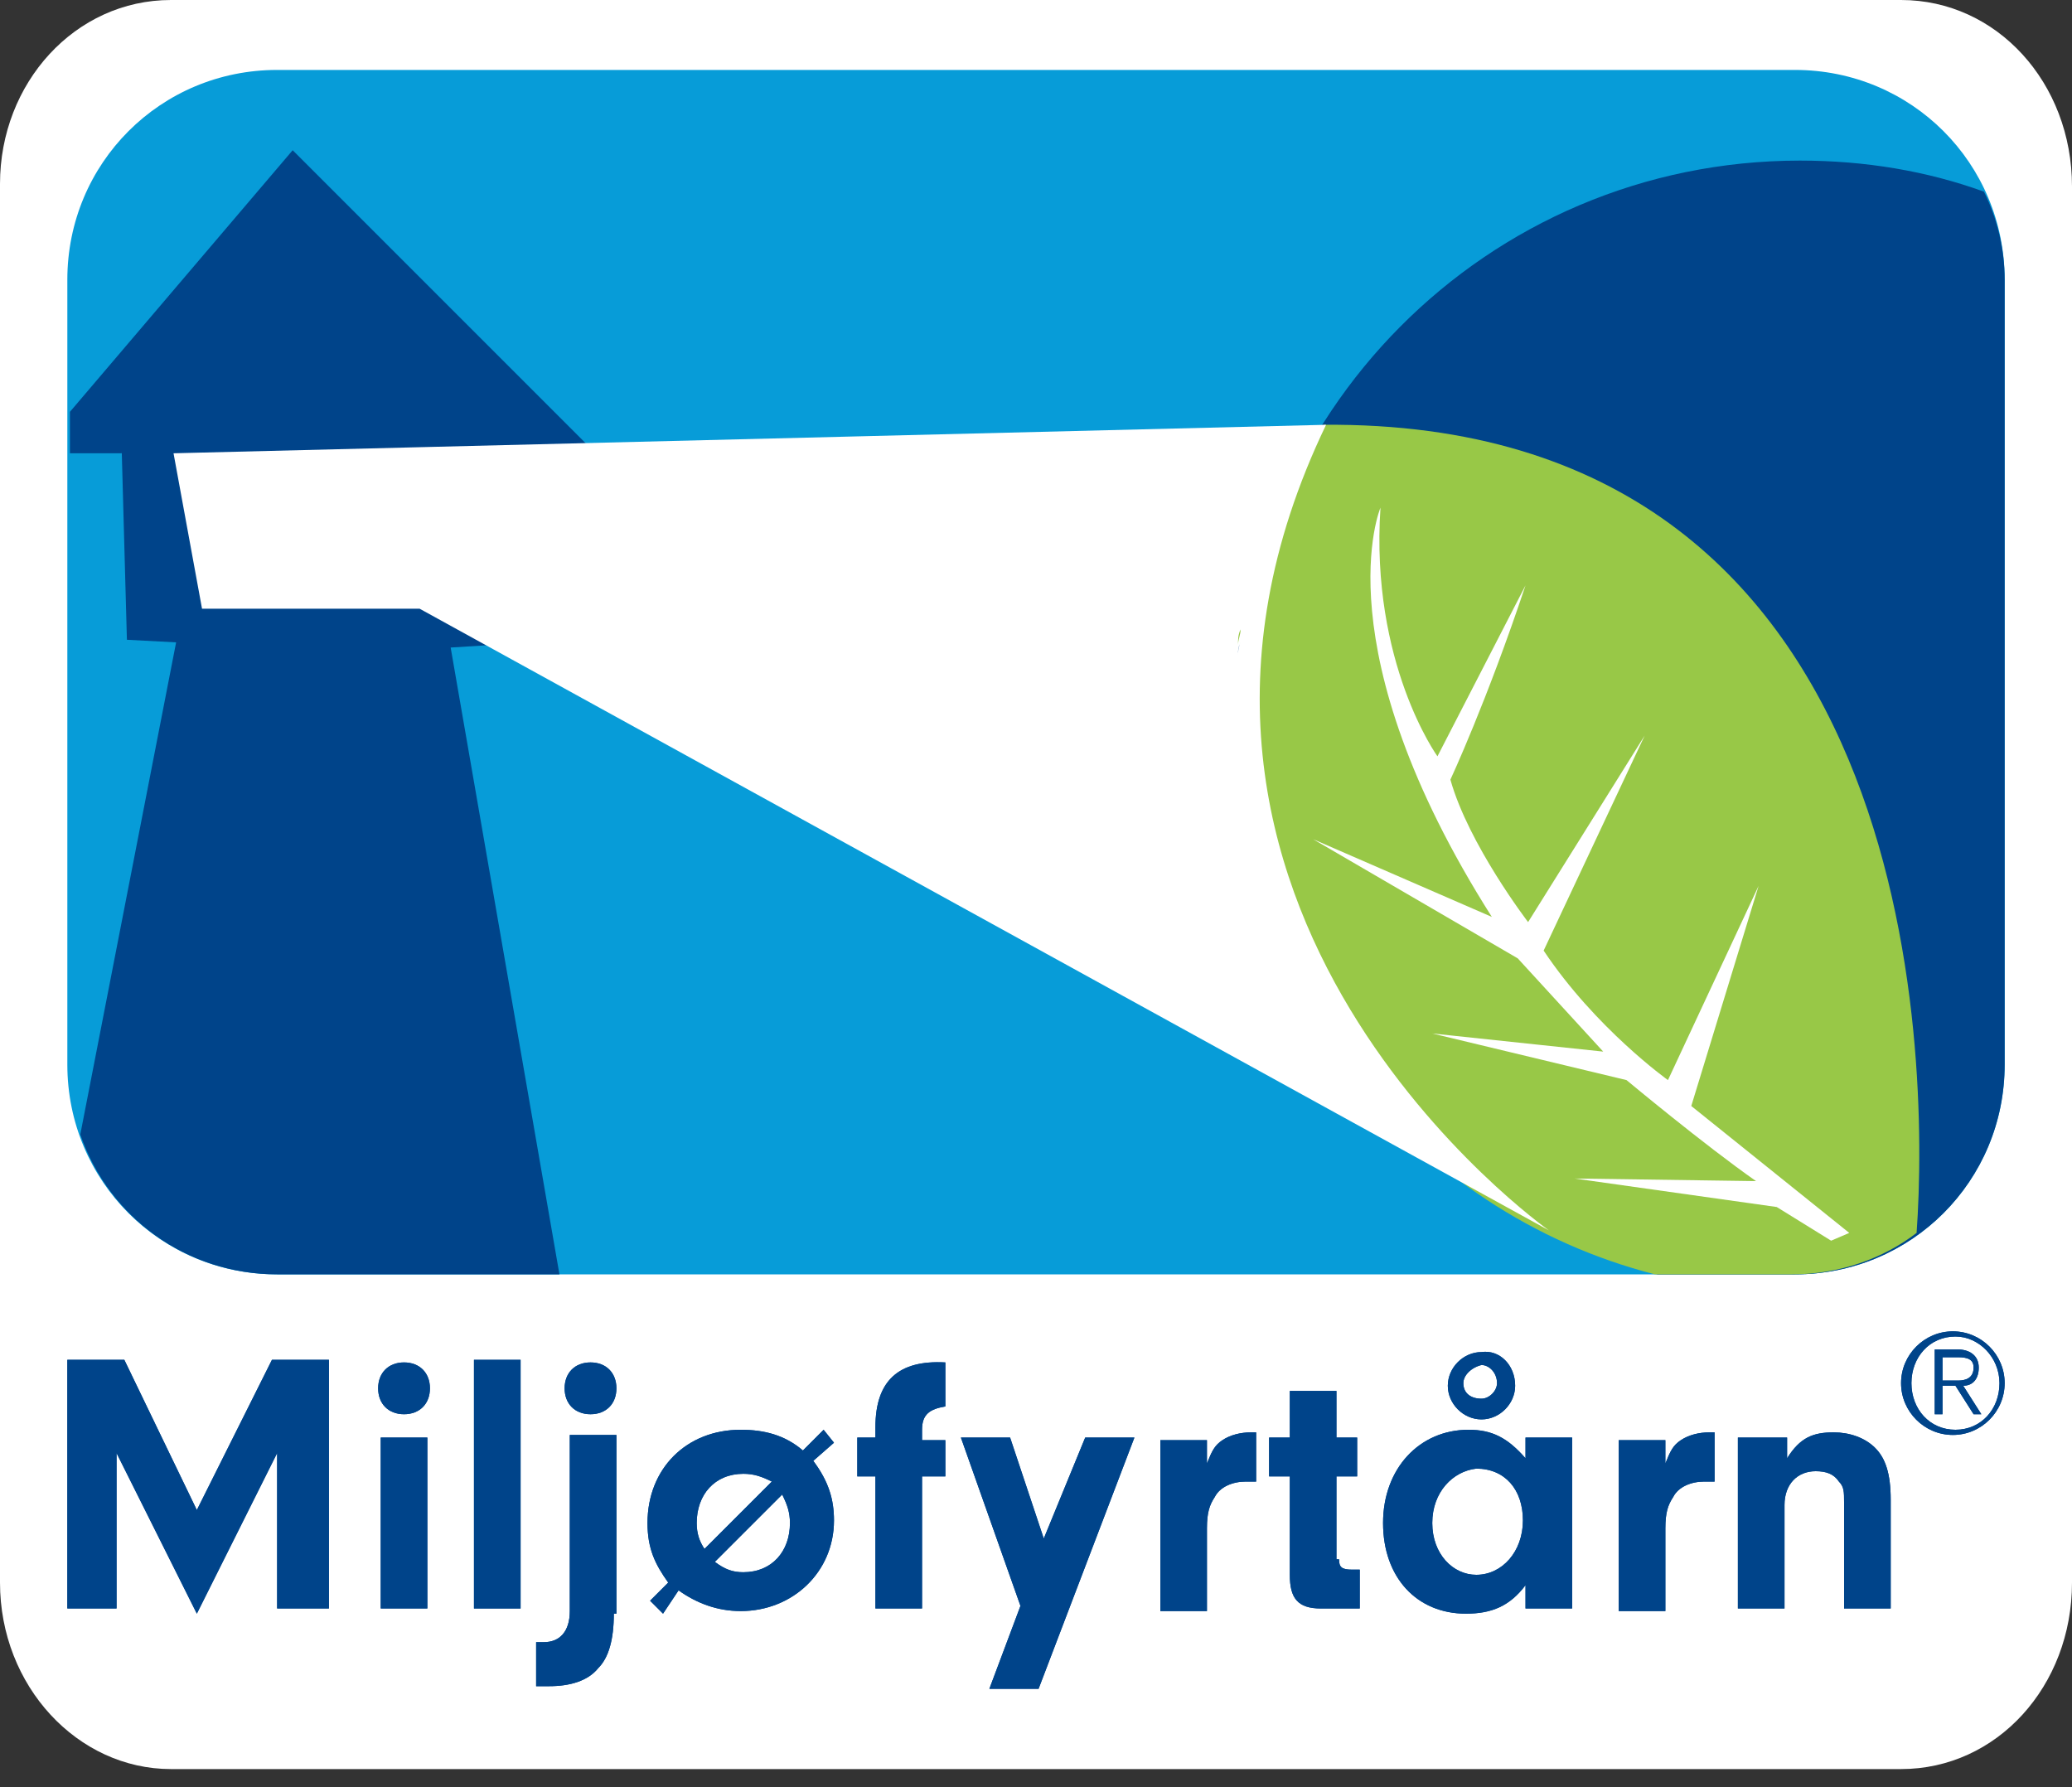 <?xml version="1.0" encoding="utf-8"?>
<!-- Generator: Adobe Illustrator 23.0.3, SVG Export Plug-In . SVG Version: 6.00 Build 0)  -->
<svg version="1.1" id="Layer_1" xmlns="http://www.w3.org/2000/svg" xmlns:xlink="http://www.w3.org/1999/xlink" x="0px" y="0px"
	 viewBox="0 0 80 69" style="enable-background:new 0 0 80 69;" xml:space="preserve">
<rect x="0" y="0" width="80" height="69" fill="#333333" stroke="none"/>
<style type="text/css">
	.st0{fill:#FFFFFF;}
	.st1{fill:#00448A;}
	.st2{fill:#079CD8;}
	.st3{fill:#98C847;}
	.st4{fill:none;}
</style>
<path class="st0" d="M80,61.1c0,4-2.9,7.2-6.6,7.2H6.6c-3.6,0-6.6-3.2-6.6-7.2v-54C0,3.2,2.9,0,6.6,0h66.8C77.1,0,80,3.2,80,7.2
	V61.1z"/>
<path class="st1" d="M73.4,53.4c0-1.1,0.9-2,2-2c1.1,0,2,0.9,2,2c0,1.1-0.9,2-2,2C74.3,55.4,73.4,54.5,73.4,53.4z M75.5,51.6
	c-1,0-1.7,0.8-1.7,1.8c0,1,0.7,1.8,1.7,1.8c1,0,1.7-0.8,1.7-1.8C77.2,52.4,76.4,51.6,75.5,51.6z M75,54.6h-0.3v-2.5h0.9
	c0.4,0,0.8,0.2,0.8,0.7c0,0.4-0.2,0.7-0.6,0.7l0.7,1.1h-0.3l-0.7-1.1H75V54.6z M75,53.3h0.6c0.3,0,0.6-0.1,0.6-0.5
	c0-0.3-0.2-0.4-0.6-0.4H75V53.3z"/>
<path class="st1" d="M4.6,62.1h-2v-9.6h2.2l2.8,5.8l2.9-5.8h2.2v9.6h-2v-6l-3.1,6.2l-3.1-6.2V62.1z"/>
<path class="st1" d="M16.6,53.6c0,0.6-0.4,1-1,1c-0.6,0-1-0.4-1-1c0-0.6,0.4-1,1-1S16.6,53,16.6,53.6z M16.5,62.1h-1.8v-6.6h1.8
	V62.1z"/>
<path class="st1" d="M18.3,62.1v-9.6h1.8v9.6H18.3z"/>
<path class="st1" d="M23.7,62.3c0,1-0.2,1.7-0.6,2.1c-0.4,0.5-1.1,0.7-1.9,0.7c-0.1,0-0.3,0-0.5,0v-1.7h0.3c0.6,0,1-0.4,1-1.2v-6.8
	h1.8V62.3z M23.8,53.6c0,0.6-0.4,1-1,1c-0.6,0-1-0.4-1-1c0-0.6,0.4-1,1-1S23.8,53,23.8,53.6z"/>
<path class="st1" d="M25.6,62.3l-0.5-0.5l0.7-0.7c-0.5-0.7-0.8-1.3-0.8-2.3c0-2.1,1.5-3.6,3.6-3.6c0.9,0,1.7,0.2,2.4,0.8l0.8-0.8
	l0.4,0.5l-0.8,0.7c0.6,0.8,0.8,1.5,0.8,2.3c0,2-1.6,3.5-3.6,3.5c-0.9,0-1.7-0.3-2.4-0.8L25.6,62.3z M29.8,57.2
	c-0.4-0.2-0.7-0.3-1.1-0.3c-1.1,0-1.8,0.8-1.8,1.9c0,0.4,0.1,0.7,0.3,1L29.8,57.2z M27.6,60.3c0.4,0.3,0.7,0.4,1.1,0.4
	c1.1,0,1.8-0.8,1.8-1.9c0-0.4-0.1-0.7-0.3-1.1L27.6,60.3z"/>
<path class="st1" d="M35.6,62.1h-1.8V57h-0.7v-1.5h0.7v-0.4c0-1.8,0.9-2.6,2.7-2.5v1.7c-0.6,0.1-0.9,0.3-0.9,0.9v0.4h0.9V57h-0.9
	V62.1z"/>
<path class="st1" d="M41.9,55.5h1.9l-3.7,9.7h-1.9l1.2-3.2l-2.3-6.5H39l1.3,3.9L41.9,55.5z"/>
<path class="st1" d="M46.6,55.5v1c0.2-0.5,0.3-0.7,0.6-0.9c0.3-0.2,0.7-0.3,1.1-0.3c0,0,0.1,0,0.2,0v1.9c-0.1,0-0.3,0-0.4,0
	c-0.5,0-1,0.2-1.2,0.6c-0.2,0.3-0.3,0.6-0.3,1.2v3.2h-1.8v-6.6H46.6z"/>
<path class="st1" d="M51.7,60.2c0,0.3,0.1,0.4,0.5,0.4h0.3v1.5H51c-0.9,0-1.2-0.4-1.2-1.3V57h-0.8v-1.5h0.8v-1.8h1.8v1.8h0.8V57
	h-0.8V60.2z"/>
<path class="st1" d="M58.9,55.5h1.8v6.6h-1.8v-0.9c-0.6,0.8-1.3,1.1-2.3,1.1c-1.9,0-3.2-1.4-3.2-3.5c0-2.1,1.4-3.6,3.3-3.6
	c0.9,0,1.5,0.3,2.2,1.1V55.5z M55.3,58.8c0,1.2,0.8,2,1.7,2c1,0,1.8-0.9,1.8-2.1c0-1.2-0.7-2-1.8-2C56.1,56.8,55.3,57.6,55.3,58.8z
	 M58.5,53.5c0,0.7-0.6,1.3-1.3,1.3c-0.7,0-1.3-0.6-1.3-1.3c0-0.7,0.6-1.3,1.3-1.3C57.9,52.1,58.5,52.7,58.5,53.5z M56.5,53.4
	c0,0.4,0.3,0.6,0.7,0.6c0.3,0,0.6-0.3,0.6-0.6c0-0.4-0.3-0.7-0.6-0.7C56.8,52.8,56.5,53.1,56.5,53.4z"/>
<path class="st1" d="M64.3,55.5v1c0.2-0.5,0.3-0.7,0.6-0.9c0.3-0.2,0.7-0.3,1.1-0.3c0,0,0.1,0,0.2,0v1.9c-0.1,0-0.3,0-0.4,0
	c-0.5,0-1,0.2-1.2,0.6c-0.2,0.3-0.3,0.6-0.3,1.2v3.2h-1.8v-6.6H64.3z"/>
<path class="st1" d="M69,55.5v0.8c0.5-0.8,1-1,1.8-1c0.6,0,1.2,0.2,1.6,0.6c0.4,0.4,0.6,1,0.6,2v4.2h-1.8V58c0-0.4,0-0.6-0.2-0.8
	c-0.2-0.3-0.5-0.4-0.9-0.4c-0.7,0-1.2,0.5-1.2,1.3v4h-1.8v-6.6H69z"/>
<g>
	<path class="st2" d="M69.3,49.2c4.5,0,8.1-3.6,8.1-8.1V10.8c0-4.5-3.6-8.1-8.1-8.1H10.7c-4.5,0-8.1,3.6-8.1,8.1v30.3
		c0,4.5,3.6,8.1,8.1,8.1H69.3z"/>
	<path class="st1" d="M47.7,28.1c0,10.1,6.9,18.7,16.3,21.1h5.3c4.5,0,8.1-3.6,8.1-8.1V10.8c0-1.2-0.3-2.4-0.8-3.4
		c-2.2-0.8-4.6-1.2-7.1-1.2C57.4,6.2,47.7,16,47.7,28.1z"/>
	<path class="st3" d="M51.1,16.4c0,0-2.4,3.2-3.2,8.5c0,0.2-0.1,0.4-0.1,0.6c0,0.1,0,0.3-0.1,0.5c-0.1,0.7-0.1,1.4-0.1,2.1
		c0,10.1,6.9,18.7,16.3,21.1h5.3c1.8,0,3.5-0.6,4.8-1.6C74.5,40.6,74.1,16.2,51.1,16.4z"/>
	<path class="st1" d="M4.7,17.4l0.2,7.3l1.9,0.1l-3.7,19c1.1,3.2,4.1,5.4,7.6,5.4h10.9L17.4,25l1.6-0.1l-0.2-7.5l4.2,0.1L11.3,5.8
		L2.7,15.9v1.6H4.7z"/>
	<path class="st0" d="M6.7,17.5l1.1,6h8.4l43.6,24c0,0-17.6-12.4-8.6-31.1L6.7,17.5z"/>
	<path class="st1" d="M47.8,25.3c0-0.2,0-0.3,0.1-0.5C47.8,25,47.8,25.2,47.8,25.3z"/>
	<path class="st3" d="M47.8,24.9c0-0.2,0-0.4,0.1-0.6C47.9,24.5,47.8,24.7,47.8,24.9z"/>
	<path class="st0" d="M71.4,47.6l-6.1-4.9l2.6-8.5l-3.5,7.5c0,0-2.8-2-4.8-5l3.9-8.3L59,35.6c0,0-2.3-3-3-5.5c0,0,1.4-3,2.9-7.5
		l-3.4,6.6c0,0-2.6-3.6-2.2-9.6c0,0-2.3,5.4,4.3,15.8l-6.9-3l7.9,4.6l3.3,3.6l-6.6-0.7l7.5,1.8c0,0,3,2.5,5,3.9l-7-0.1l7.8,1.1
		l2.1,1.3L71.4,47.6z"/>
	<path class="st4" d="M69.3,49.2H10.7c-4.5,0-8.1-3.6-8.1-8.1V10.8c0-4.5,3.6-8.1,8.1-8.1h58.5c4.5,0,8.1,3.6,8.1,8.1v30.3
		C77.3,45.6,73.7,49.2,69.3,49.2z"/>
</g>
<path class="st1" d="M73.4,53.4c0-1.1,0.9-2,2-2c1.1,0,2,0.9,2,2c0,1.1-0.9,2-2,2C74.3,55.4,73.4,54.5,73.4,53.4z M75.5,51.6
	c-1,0-1.7,0.8-1.7,1.8c0,1,0.7,1.8,1.7,1.8c1,0,1.7-0.8,1.7-1.8C77.2,52.4,76.4,51.6,75.5,51.6z M75,54.6h-0.3v-2.5h0.9
	c0.4,0,0.8,0.2,0.8,0.7c0,0.4-0.2,0.7-0.6,0.7l0.7,1.1h-0.3l-0.7-1.1H75V54.6z M75,53.3h0.6c0.3,0,0.6-0.1,0.6-0.5
	c0-0.3-0.2-0.4-0.6-0.4H75V53.3z"/>
<path class="st1" d="M4.6,62.1h-2v-9.6h2.2l2.8,5.8l2.9-5.8h2.2v9.6h-2v-6l-3.1,6.2l-3.1-6.2V62.1z"/>
<path class="st1" d="M16.6,53.6c0,0.6-0.4,1-1,1c-0.6,0-1-0.4-1-1c0-0.6,0.4-1,1-1S16.6,53,16.6,53.6z M16.5,62.1h-1.8v-6.6h1.8
	V62.1z"/>
<path class="st1" d="M18.3,62.1v-9.6h1.8v9.6H18.3z"/>
<path class="st1" d="M23.7,62.3c0,1-0.2,1.7-0.6,2.1c-0.4,0.5-1.1,0.7-1.9,0.7c-0.1,0-0.3,0-0.5,0v-1.7h0.3c0.6,0,1-0.4,1-1.2v-6.8
	h1.8V62.3z M23.8,53.6c0,0.6-0.4,1-1,1c-0.6,0-1-0.4-1-1c0-0.6,0.4-1,1-1S23.8,53,23.8,53.6z"/>
<path class="st1" d="M25.6,62.3l-0.5-0.5l0.7-0.7c-0.5-0.7-0.8-1.3-0.8-2.3c0-2.1,1.5-3.6,3.6-3.6c0.9,0,1.7,0.2,2.4,0.8l0.8-0.8
	l0.4,0.5l-0.8,0.7c0.6,0.8,0.8,1.5,0.8,2.3c0,2-1.6,3.5-3.6,3.5c-0.9,0-1.7-0.3-2.4-0.8L25.6,62.3z M29.8,57.2
	c-0.4-0.2-0.7-0.3-1.1-0.3c-1.1,0-1.8,0.8-1.8,1.9c0,0.4,0.1,0.7,0.3,1L29.8,57.2z M27.6,60.3c0.4,0.3,0.7,0.4,1.1,0.4
	c1.1,0,1.8-0.8,1.8-1.9c0-0.4-0.1-0.7-0.3-1.1L27.6,60.3z"/>
<path class="st1" d="M35.6,62.1h-1.8V57h-0.7v-1.5h0.7v-0.4c0-1.8,0.9-2.6,2.7-2.5v1.7c-0.6,0.1-0.9,0.3-0.9,0.9v0.4h0.9V57h-0.9
	V62.1z"/>
<path class="st1" d="M41.9,55.5h1.9l-3.7,9.7h-1.9l1.2-3.2l-2.3-6.5H39l1.3,3.9L41.9,55.5z"/>
<path class="st1" d="M46.6,55.5v1c0.2-0.5,0.3-0.7,0.6-0.9c0.3-0.2,0.7-0.3,1.1-0.3c0,0,0.1,0,0.2,0v1.9c-0.1,0-0.3,0-0.4,0
	c-0.5,0-1,0.2-1.2,0.6c-0.2,0.3-0.3,0.6-0.3,1.2v3.2h-1.8v-6.6H46.6z"/>
<path class="st1" d="M51.7,60.2c0,0.3,0.1,0.4,0.5,0.4h0.3v1.5H51c-0.9,0-1.2-0.4-1.2-1.3V57h-0.8v-1.5h0.8v-1.8h1.8v1.8h0.8V57
	h-0.8V60.2z"/>
<path class="st1" d="M58.9,55.5h1.8v6.6h-1.8v-0.9c-0.6,0.8-1.3,1.1-2.3,1.1c-1.9,0-3.2-1.4-3.2-3.5c0-2.1,1.4-3.6,3.3-3.6
	c0.9,0,1.5,0.3,2.2,1.1V55.5z M55.3,58.8c0,1.2,0.8,2,1.7,2c1,0,1.8-0.9,1.8-2.1c0-1.2-0.7-2-1.8-2C56.1,56.8,55.3,57.6,55.3,58.8z
	 M58.5,53.5c0,0.7-0.6,1.3-1.3,1.3c-0.7,0-1.3-0.6-1.3-1.3c0-0.7,0.6-1.3,1.3-1.3C57.9,52.1,58.5,52.7,58.5,53.5z M56.5,53.4
	c0,0.4,0.3,0.6,0.7,0.6c0.3,0,0.6-0.3,0.6-0.6c0-0.4-0.3-0.7-0.6-0.7C56.8,52.8,56.5,53.1,56.5,53.4z"/>
<path class="st1" d="M64.3,55.5v1c0.2-0.5,0.3-0.7,0.6-0.9c0.3-0.2,0.7-0.3,1.1-0.3c0,0,0.1,0,0.2,0v1.9c-0.1,0-0.3,0-0.4,0
	c-0.5,0-1,0.2-1.2,0.6c-0.2,0.3-0.3,0.6-0.3,1.2v3.2h-1.8v-6.6H64.3z"/>
<path class="st1" d="M69,55.5v0.8c0.5-0.8,1-1,1.8-1c0.6,0,1.2,0.2,1.6,0.6c0.4,0.4,0.6,1,0.6,2v4.2h-1.8V58c0-0.4,0-0.6-0.2-0.8
	c-0.2-0.3-0.5-0.4-0.9-0.4c-0.7,0-1.2,0.5-1.2,1.3v4h-1.8v-6.6H69z"/>
</svg>
